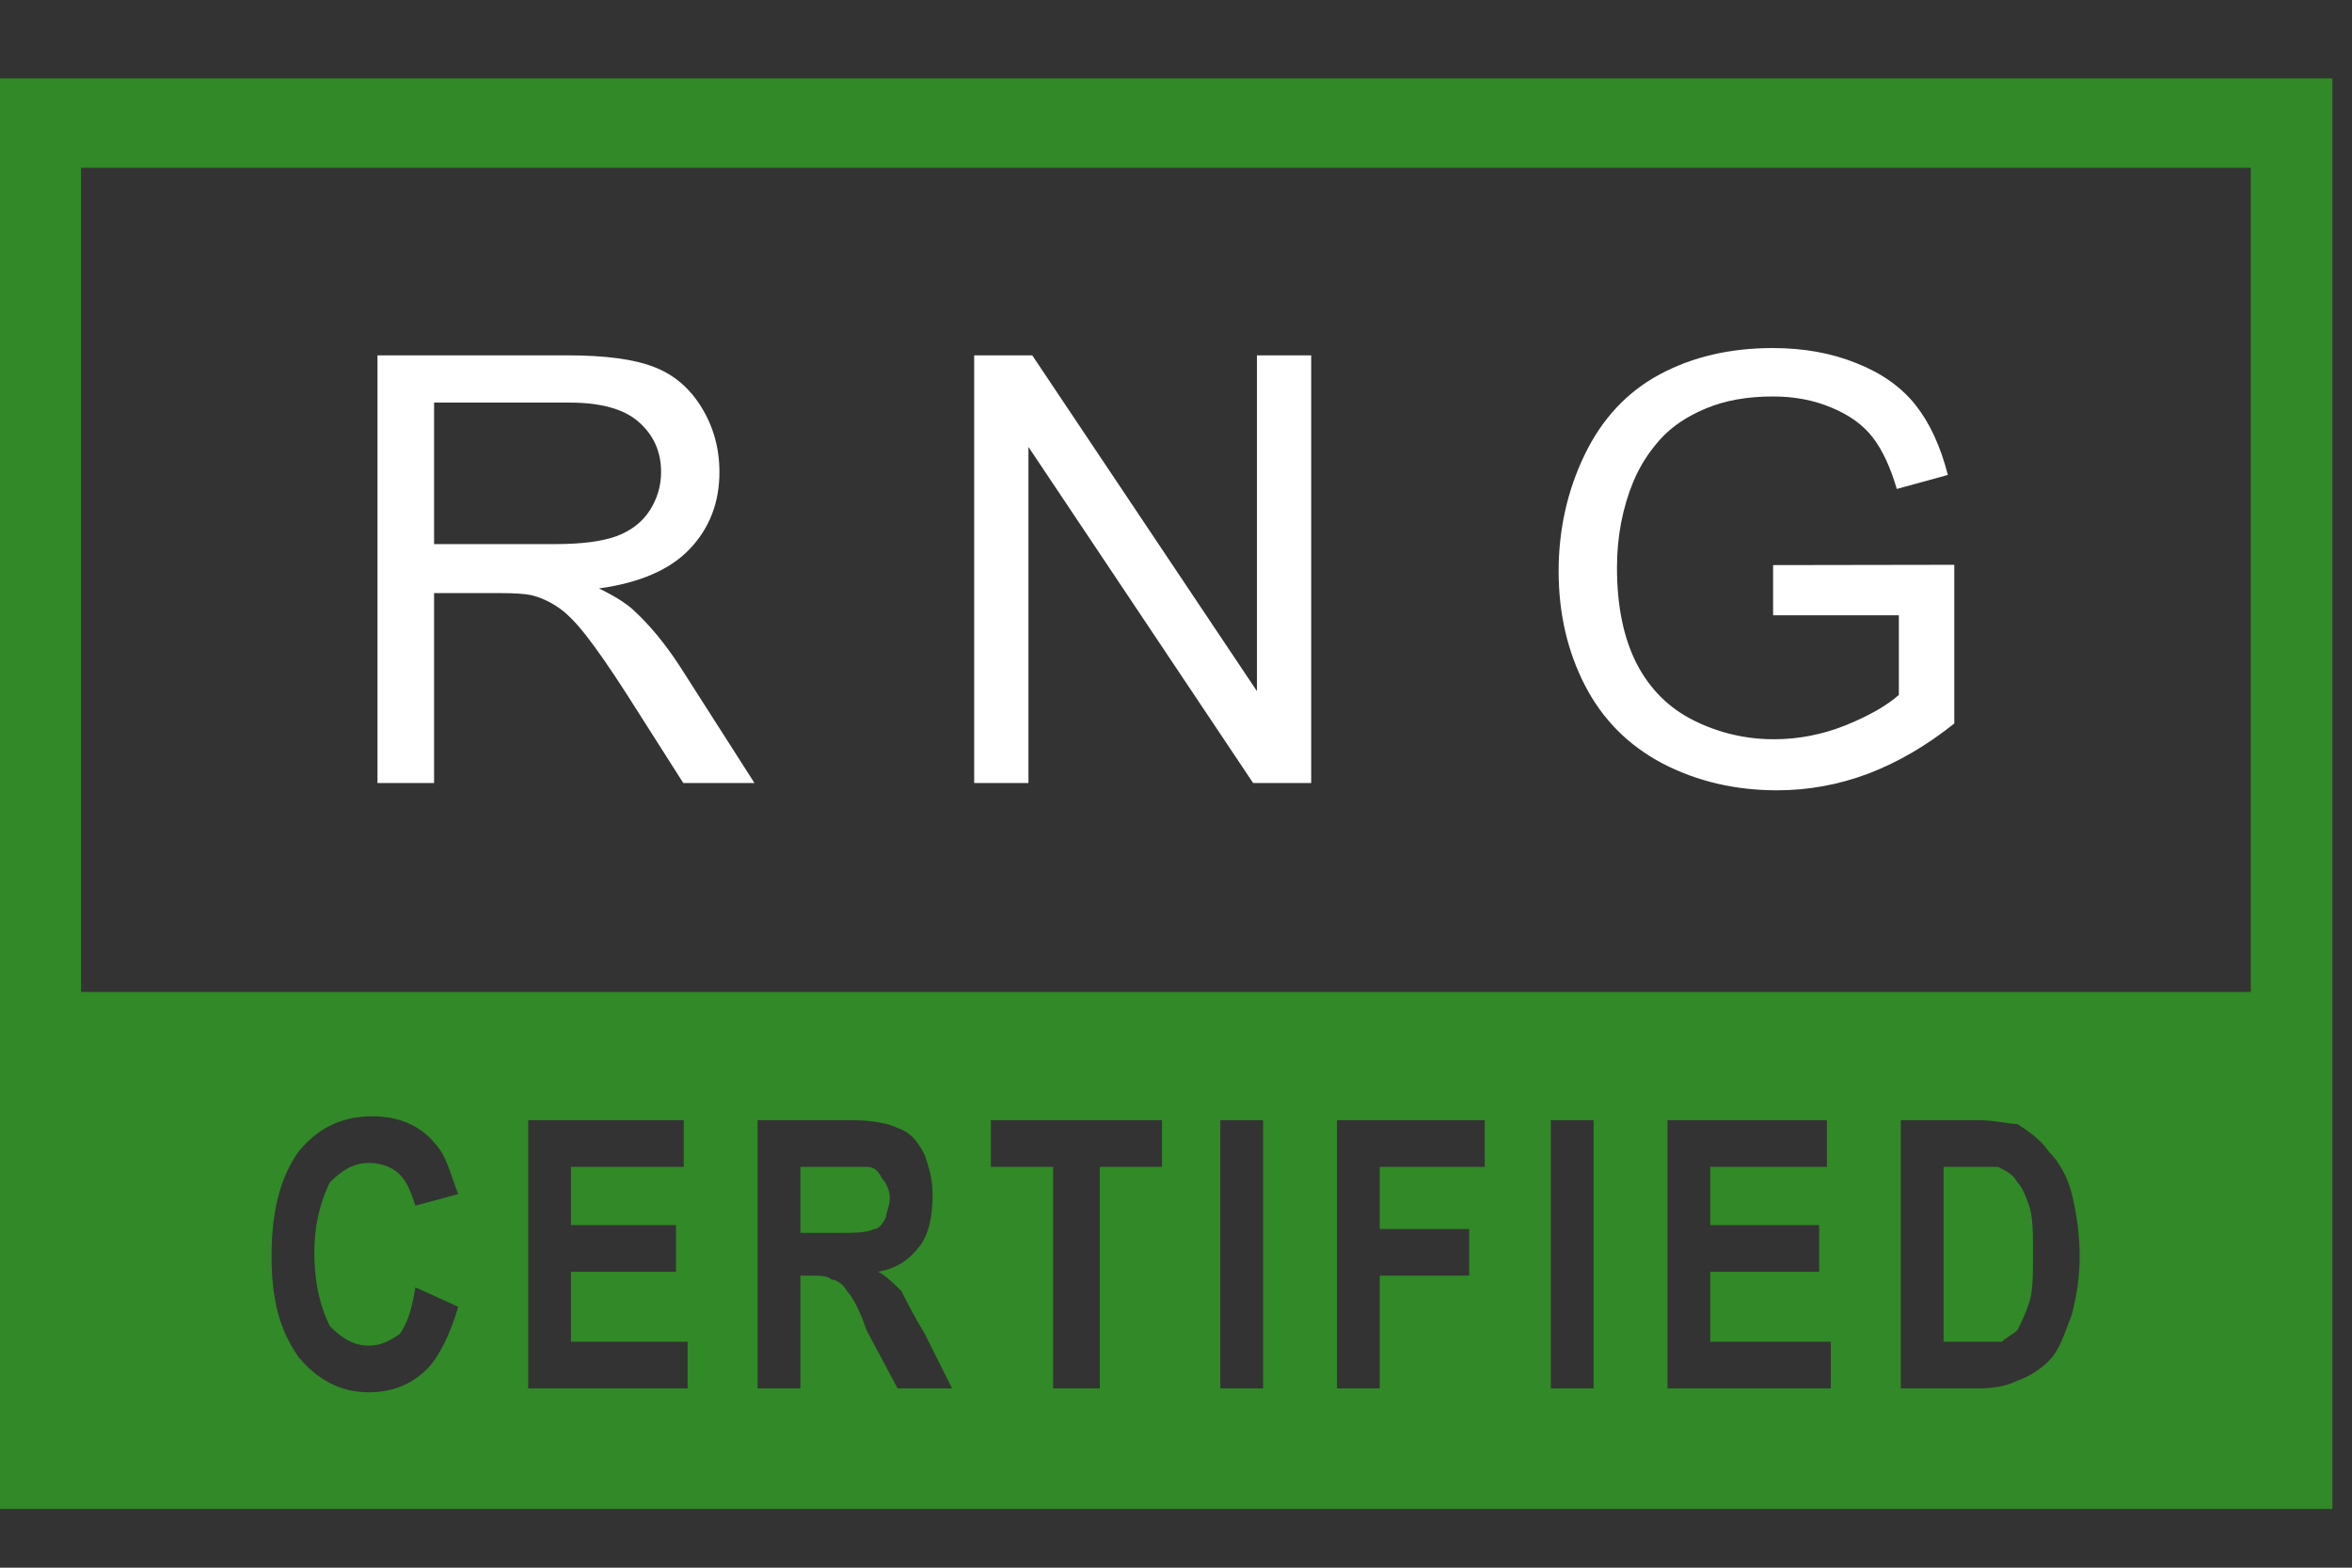 <svg width="120" height="80" viewBox="0 0 120 80" fill="none" xmlns="http://www.w3.org/2000/svg">
<rect x="0" y="0" width="120" height="80" fill="#333333" stroke="none"/>
<g clip-path="url(#clip0_1847_2841)">
<path fill-rule="evenodd" clip-rule="evenodd" d="M4.134 8.562H114.834V50.617H4.134V8.562ZM-0.032 4H119V77H-0.032V4ZM21.196 65.693L23.378 66.685C22.981 68.073 22.386 69.264 21.791 69.859C20.997 70.652 20.005 71.049 18.815 71.049C17.426 71.049 16.236 70.454 15.244 69.264C14.252 67.875 13.855 66.288 13.855 64.106C13.855 61.924 14.252 60.139 15.244 58.75C16.236 57.56 17.426 56.965 19.013 56.965C20.204 56.965 21.394 57.361 22.188 58.353C22.783 58.948 22.981 59.94 23.378 60.932L21.196 61.527C20.997 60.932 20.799 60.337 20.402 59.94C20.005 59.544 19.41 59.345 18.815 59.345C18.021 59.345 17.426 59.742 16.831 60.337C16.434 61.13 16.038 62.321 16.038 63.908C16.038 65.693 16.434 66.883 16.831 67.677C17.426 68.272 18.021 68.668 18.815 68.668C19.41 68.668 19.807 68.47 20.402 68.073C20.799 67.478 20.997 66.883 21.196 65.693ZM26.949 70.851V57.163H34.884V59.544H29.131V62.519H34.487V64.9H29.131V68.47H35.083V70.851H26.949ZM38.654 70.851V57.163H43.415C44.605 57.163 45.399 57.361 45.795 57.56C46.391 57.758 46.788 58.155 47.184 58.948C47.383 59.544 47.581 60.139 47.581 60.932C47.581 62.122 47.383 62.916 46.986 63.511C46.391 64.304 45.795 64.701 44.804 64.9C45.2 65.098 45.597 65.495 45.994 65.891C46.192 66.288 46.589 67.082 47.184 68.073L48.573 70.851H45.795L44.208 67.875C43.812 66.685 43.415 66.09 43.217 65.891C43.018 65.495 42.621 65.296 42.423 65.296C42.225 65.098 41.828 65.098 41.431 65.098H40.836V70.851H38.654ZM40.836 62.916H42.621C43.613 62.916 44.208 62.916 44.605 62.717C44.804 62.717 45.002 62.519 45.2 62.122C45.2 61.924 45.399 61.527 45.399 61.13C45.399 60.734 45.2 60.337 45.002 60.139C44.804 59.742 44.605 59.544 44.208 59.544C44.01 59.544 43.613 59.544 42.621 59.544H40.836V62.916ZM53.731 70.851V59.544H50.557V57.163H59.286V59.544H56.112V70.851H53.731ZM62.262 70.851V57.163H64.444V70.851H62.262ZM68.213 70.851V57.163H75.752V59.544H70.395V62.717H74.958V65.098H70.395V70.851H68.213ZM79.124 70.851V57.163H81.307V70.851H79.124ZM85.076 70.851V57.163H93.21V59.544H87.258V62.519H92.813V64.9H87.258V68.47H93.408V70.851H85.076ZM96.979 57.163H100.947C101.741 57.163 102.534 57.361 102.931 57.361C103.526 57.758 104.121 58.155 104.518 58.75C105.113 59.345 105.51 60.139 105.708 60.932C105.907 61.726 106.105 62.916 106.105 64.106C106.105 65.296 105.907 66.288 105.708 67.082C105.311 68.073 105.113 68.867 104.518 69.462C104.121 69.859 103.526 70.255 102.931 70.454C102.534 70.652 101.939 70.851 100.947 70.851H96.979V57.163ZM99.162 59.544V68.47H100.749C101.344 68.47 101.741 68.47 102.137 68.47C102.336 68.272 102.732 68.073 102.931 67.875C103.129 67.478 103.328 67.082 103.526 66.486C103.724 65.891 103.724 65.098 103.724 63.908C103.724 62.916 103.724 62.122 103.526 61.527C103.328 60.932 103.129 60.535 102.931 60.337C102.732 59.94 102.336 59.742 101.939 59.544C101.542 59.544 100.947 59.544 100.153 59.544H99.162Z" fill="#318927"/>
<path d="M19.259 39.958V18.133H28.935C30.881 18.133 32.359 18.331 33.372 18.729C34.384 19.116 35.193 19.805 35.798 20.798C36.404 21.79 36.706 22.887 36.706 24.088C36.706 25.636 36.205 26.941 35.203 28.003C34.2 29.065 32.652 29.74 30.558 30.028C31.322 30.395 31.903 30.757 32.3 31.115C33.144 31.889 33.943 32.856 34.697 34.018L38.493 39.958H34.861L31.972 35.417C31.129 34.107 30.434 33.105 29.888 32.41C29.342 31.715 28.851 31.229 28.414 30.951C27.988 30.673 27.551 30.479 27.104 30.37C26.777 30.301 26.241 30.266 25.497 30.266H22.147V39.958H19.259ZM22.147 27.765H28.355C29.675 27.765 30.707 27.631 31.451 27.363C32.196 27.085 32.761 26.648 33.148 26.053C33.536 25.448 33.729 24.793 33.729 24.088C33.729 23.056 33.352 22.207 32.598 21.542C31.853 20.877 30.672 20.545 29.055 20.545H22.147V27.765Z" fill="white"/>
<path d="M49.703 39.958V18.133H52.666L64.129 35.268V18.133H66.898V39.958H63.935L52.472 22.808V39.958H49.703Z" fill="white"/>
<path d="M90.464 31.398V28.837L99.709 28.822V36.921C98.29 38.052 96.826 38.906 95.317 39.481C93.809 40.047 92.26 40.33 90.672 40.33C88.529 40.33 86.578 39.873 84.822 38.96C83.075 38.037 81.755 36.707 80.862 34.97C79.969 33.234 79.522 31.293 79.522 29.149C79.522 27.026 79.964 25.046 80.847 23.21C81.74 21.364 83.02 19.994 84.688 19.101C86.355 18.207 88.276 17.761 90.449 17.761C92.027 17.761 93.451 18.019 94.722 18.535C96.002 19.041 97.004 19.751 97.729 20.664C98.453 21.577 99.004 22.768 99.381 24.237L96.776 24.951C96.449 23.84 96.042 22.966 95.555 22.331C95.069 21.696 94.374 21.19 93.471 20.813C92.568 20.426 91.566 20.232 90.464 20.232C89.144 20.232 88.003 20.436 87.04 20.843C86.077 21.239 85.298 21.765 84.703 22.421C84.117 23.076 83.661 23.795 83.333 24.579C82.777 25.929 82.499 27.393 82.499 28.971C82.499 30.916 82.832 32.544 83.497 33.854C84.172 35.164 85.149 36.137 86.43 36.772C87.71 37.407 89.07 37.724 90.509 37.724C91.759 37.724 92.98 37.486 94.171 37.01C95.362 36.524 96.265 36.008 96.88 35.462V31.398H90.464Z" fill="white"/>
</g>
<defs>
<clipPath id="clip0_1847_2841">
<rect width="120" height="80" fill="white"/>
</clipPath>
</defs>
</svg>
